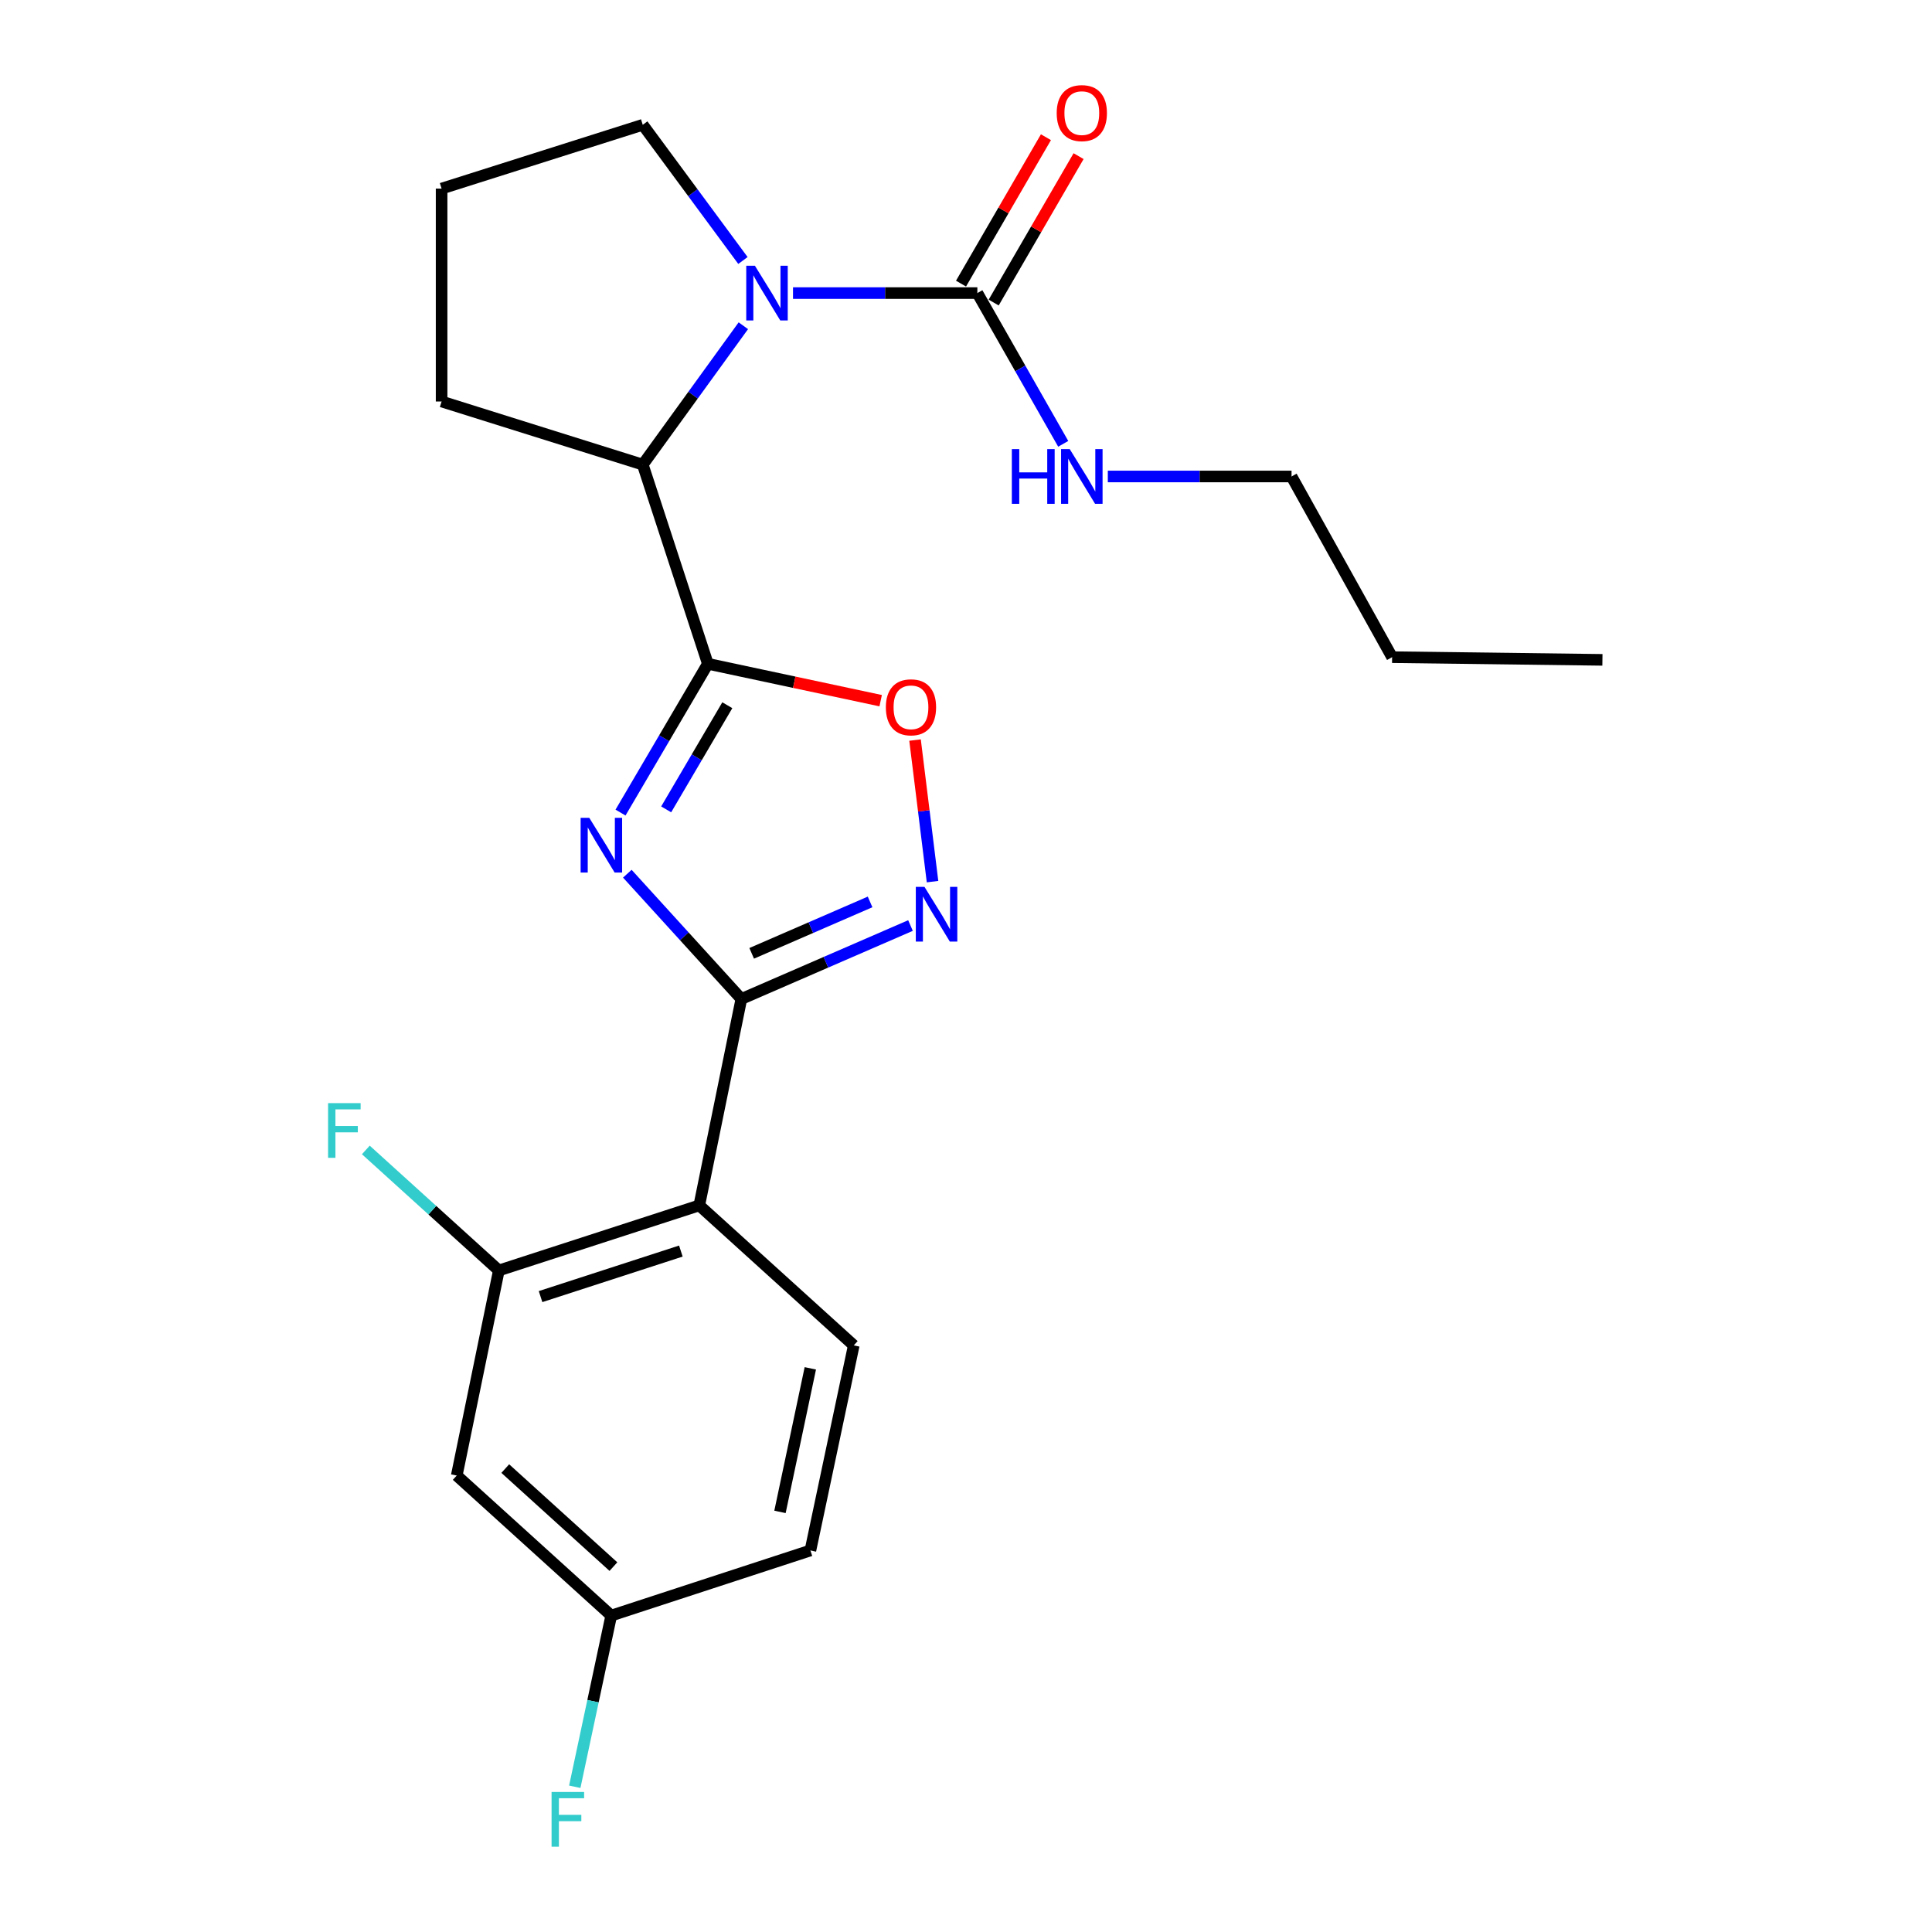 <?xml version='1.0' encoding='iso-8859-1'?>
<svg version='1.1' baseProfile='full'
              xmlns='http://www.w3.org/2000/svg'
                      xmlns:rdkit='http://www.rdkit.org/xml'
                      xmlns:xlink='http://www.w3.org/1999/xlink'
                  xml:space='preserve'
width='1000px' height='1000px' viewBox='0 0 1000 1000'>
<!-- END OF HEADER -->
<rect style='opacity:1.0;fill:#FFFFFF;stroke:none' width='1000' height='1000' x='0' y='0'> </rect>
<path class='bond-0' d='M 321.18,420.588 L 343.782,382.084' style='fill:none;fill-rule:evenodd;stroke:#0000FF;stroke-width:6px;stroke-linecap:butt;stroke-linejoin:miter;stroke-opacity:1' />
<path class='bond-0' d='M 343.782,382.084 L 366.384,343.581' style='fill:none;fill-rule:evenodd;stroke:#000000;stroke-width:6px;stroke-linecap:butt;stroke-linejoin:miter;stroke-opacity:1' />
<path class='bond-0' d='M 344.812,418.928 L 360.633,391.976' style='fill:none;fill-rule:evenodd;stroke:#0000FF;stroke-width:6px;stroke-linecap:butt;stroke-linejoin:miter;stroke-opacity:1' />
<path class='bond-0' d='M 360.633,391.976 L 376.454,365.023' style='fill:none;fill-rule:evenodd;stroke:#000000;stroke-width:6px;stroke-linecap:butt;stroke-linejoin:miter;stroke-opacity:1' />
<path class='bond-1' d='M 324.701,452.226 L 354.21,484.649' style='fill:none;fill-rule:evenodd;stroke:#0000FF;stroke-width:6px;stroke-linecap:butt;stroke-linejoin:miter;stroke-opacity:1' />
<path class='bond-1' d='M 354.21,484.649 L 383.72,517.072' style='fill:none;fill-rule:evenodd;stroke:#000000;stroke-width:6px;stroke-linecap:butt;stroke-linejoin:miter;stroke-opacity:1' />
<path class='bond-5' d='M 366.384,343.581 L 411.107,353.126' style='fill:none;fill-rule:evenodd;stroke:#000000;stroke-width:6px;stroke-linecap:butt;stroke-linejoin:miter;stroke-opacity:1' />
<path class='bond-5' d='M 411.107,353.126 L 455.831,362.671' style='fill:none;fill-rule:evenodd;stroke:#FF0000;stroke-width:6px;stroke-linecap:butt;stroke-linejoin:miter;stroke-opacity:1' />
<path class='bond-7' d='M 366.384,343.581 L 332.688,240.487' style='fill:none;fill-rule:evenodd;stroke:#000000;stroke-width:6px;stroke-linecap:butt;stroke-linejoin:miter;stroke-opacity:1' />
<path class='bond-3' d='M 383.72,517.072 L 427.494,498.063' style='fill:none;fill-rule:evenodd;stroke:#000000;stroke-width:6px;stroke-linecap:butt;stroke-linejoin:miter;stroke-opacity:1' />
<path class='bond-3' d='M 427.494,498.063 L 471.268,479.054' style='fill:none;fill-rule:evenodd;stroke:#0000FF;stroke-width:6px;stroke-linecap:butt;stroke-linejoin:miter;stroke-opacity:1' />
<path class='bond-3' d='M 389.069,493.447 L 419.711,480.14' style='fill:none;fill-rule:evenodd;stroke:#000000;stroke-width:6px;stroke-linecap:butt;stroke-linejoin:miter;stroke-opacity:1' />
<path class='bond-3' d='M 419.711,480.14 L 450.353,466.834' style='fill:none;fill-rule:evenodd;stroke:#0000FF;stroke-width:6px;stroke-linecap:butt;stroke-linejoin:miter;stroke-opacity:1' />
<path class='bond-4' d='M 383.72,517.072 L 361.944,623.912' style='fill:none;fill-rule:evenodd;stroke:#000000;stroke-width:6px;stroke-linecap:butt;stroke-linejoin:miter;stroke-opacity:1' />
<path class='bond-2' d='M 384.755,168.601 L 358.721,204.544' style='fill:none;fill-rule:evenodd;stroke:#0000FF;stroke-width:6px;stroke-linecap:butt;stroke-linejoin:miter;stroke-opacity:1' />
<path class='bond-2' d='M 358.721,204.544 L 332.688,240.487' style='fill:none;fill-rule:evenodd;stroke:#000000;stroke-width:6px;stroke-linecap:butt;stroke-linejoin:miter;stroke-opacity:1' />
<path class='bond-6' d='M 410.458,151.7 L 458.167,151.7' style='fill:none;fill-rule:evenodd;stroke:#0000FF;stroke-width:6px;stroke-linecap:butt;stroke-linejoin:miter;stroke-opacity:1' />
<path class='bond-6' d='M 458.167,151.7 L 505.876,151.7' style='fill:none;fill-rule:evenodd;stroke:#000000;stroke-width:6px;stroke-linecap:butt;stroke-linejoin:miter;stroke-opacity:1' />
<path class='bond-15' d='M 384.543,134.833 L 358.616,99.714' style='fill:none;fill-rule:evenodd;stroke:#0000FF;stroke-width:6px;stroke-linecap:butt;stroke-linejoin:miter;stroke-opacity:1' />
<path class='bond-15' d='M 358.616,99.714 L 332.688,64.596' style='fill:none;fill-rule:evenodd;stroke:#000000;stroke-width:6px;stroke-linecap:butt;stroke-linejoin:miter;stroke-opacity:1' />
<path class='bond-23' d='M 482.679,456.335 L 478.151,419.694' style='fill:none;fill-rule:evenodd;stroke:#0000FF;stroke-width:6px;stroke-linecap:butt;stroke-linejoin:miter;stroke-opacity:1' />
<path class='bond-23' d='M 478.151,419.694 L 473.623,383.054' style='fill:none;fill-rule:evenodd;stroke:#FF0000;stroke-width:6px;stroke-linecap:butt;stroke-linejoin:miter;stroke-opacity:1' />
<path class='bond-8' d='M 361.944,623.912 L 258.198,657.585' style='fill:none;fill-rule:evenodd;stroke:#000000;stroke-width:6px;stroke-linecap:butt;stroke-linejoin:miter;stroke-opacity:1' />
<path class='bond-8' d='M 352.414,647.548 L 279.792,671.119' style='fill:none;fill-rule:evenodd;stroke:#000000;stroke-width:6px;stroke-linecap:butt;stroke-linejoin:miter;stroke-opacity:1' />
<path class='bond-9' d='M 361.944,623.912 L 441.905,696.372' style='fill:none;fill-rule:evenodd;stroke:#000000;stroke-width:6px;stroke-linecap:butt;stroke-linejoin:miter;stroke-opacity:1' />
<path class='bond-11' d='M 514.327,156.601 L 536.302,118.71' style='fill:none;fill-rule:evenodd;stroke:#000000;stroke-width:6px;stroke-linecap:butt;stroke-linejoin:miter;stroke-opacity:1' />
<path class='bond-11' d='M 536.302,118.71 L 558.276,80.818' style='fill:none;fill-rule:evenodd;stroke:#FF0000;stroke-width:6px;stroke-linecap:butt;stroke-linejoin:miter;stroke-opacity:1' />
<path class='bond-11' d='M 497.424,146.799 L 519.399,108.907' style='fill:none;fill-rule:evenodd;stroke:#000000;stroke-width:6px;stroke-linecap:butt;stroke-linejoin:miter;stroke-opacity:1' />
<path class='bond-11' d='M 519.399,108.907 L 541.373,71.016' style='fill:none;fill-rule:evenodd;stroke:#FF0000;stroke-width:6px;stroke-linecap:butt;stroke-linejoin:miter;stroke-opacity:1' />
<path class='bond-12' d='M 505.876,151.7 L 528.1,190.714' style='fill:none;fill-rule:evenodd;stroke:#000000;stroke-width:6px;stroke-linecap:butt;stroke-linejoin:miter;stroke-opacity:1' />
<path class='bond-12' d='M 528.1,190.714 L 550.325,229.729' style='fill:none;fill-rule:evenodd;stroke:#0000FF;stroke-width:6px;stroke-linecap:butt;stroke-linejoin:miter;stroke-opacity:1' />
<path class='bond-18' d='M 332.688,240.487 L 228.574,207.812' style='fill:none;fill-rule:evenodd;stroke:#000000;stroke-width:6px;stroke-linecap:butt;stroke-linejoin:miter;stroke-opacity:1' />
<path class='bond-10' d='M 258.198,657.585 L 236.411,763.74' style='fill:none;fill-rule:evenodd;stroke:#000000;stroke-width:6px;stroke-linecap:butt;stroke-linejoin:miter;stroke-opacity:1' />
<path class='bond-14' d='M 258.198,657.585 L 223.776,626.397' style='fill:none;fill-rule:evenodd;stroke:#000000;stroke-width:6px;stroke-linecap:butt;stroke-linejoin:miter;stroke-opacity:1' />
<path class='bond-14' d='M 223.776,626.397 L 189.355,595.209' style='fill:none;fill-rule:evenodd;stroke:#33CCCC;stroke-width:6px;stroke-linecap:butt;stroke-linejoin:miter;stroke-opacity:1' />
<path class='bond-16' d='M 441.905,696.372 L 419.467,802.516' style='fill:none;fill-rule:evenodd;stroke:#000000;stroke-width:6px;stroke-linecap:butt;stroke-linejoin:miter;stroke-opacity:1' />
<path class='bond-16' d='M 419.422,708.252 L 403.715,782.553' style='fill:none;fill-rule:evenodd;stroke:#000000;stroke-width:6px;stroke-linecap:butt;stroke-linejoin:miter;stroke-opacity:1' />
<path class='bond-25' d='M 236.411,763.74 L 316.372,836.222' style='fill:none;fill-rule:evenodd;stroke:#000000;stroke-width:6px;stroke-linecap:butt;stroke-linejoin:miter;stroke-opacity:1' />
<path class='bond-25' d='M 261.529,760.136 L 317.501,810.873' style='fill:none;fill-rule:evenodd;stroke:#000000;stroke-width:6px;stroke-linecap:butt;stroke-linejoin:miter;stroke-opacity:1' />
<path class='bond-20' d='M 573.401,246.62 L 620.951,246.62' style='fill:none;fill-rule:evenodd;stroke:#0000FF;stroke-width:6px;stroke-linecap:butt;stroke-linejoin:miter;stroke-opacity:1' />
<path class='bond-20' d='M 620.951,246.62 L 668.501,246.62' style='fill:none;fill-rule:evenodd;stroke:#000000;stroke-width:6px;stroke-linecap:butt;stroke-linejoin:miter;stroke-opacity:1' />
<path class='bond-13' d='M 316.372,836.222 L 419.467,802.516' style='fill:none;fill-rule:evenodd;stroke:#000000;stroke-width:6px;stroke-linecap:butt;stroke-linejoin:miter;stroke-opacity:1' />
<path class='bond-17' d='M 316.372,836.222 L 306.937,880.525' style='fill:none;fill-rule:evenodd;stroke:#000000;stroke-width:6px;stroke-linecap:butt;stroke-linejoin:miter;stroke-opacity:1' />
<path class='bond-17' d='M 306.937,880.525 L 297.502,924.827' style='fill:none;fill-rule:evenodd;stroke:#33CCCC;stroke-width:6px;stroke-linecap:butt;stroke-linejoin:miter;stroke-opacity:1' />
<path class='bond-24' d='M 332.688,64.596 L 228.574,97.618' style='fill:none;fill-rule:evenodd;stroke:#000000;stroke-width:6px;stroke-linecap:butt;stroke-linejoin:miter;stroke-opacity:1' />
<path class='bond-19' d='M 228.574,207.812 L 228.574,97.618' style='fill:none;fill-rule:evenodd;stroke:#000000;stroke-width:6px;stroke-linecap:butt;stroke-linejoin:miter;stroke-opacity:1' />
<path class='bond-21' d='M 668.501,246.62 L 720.553,340.15' style='fill:none;fill-rule:evenodd;stroke:#000000;stroke-width:6px;stroke-linecap:butt;stroke-linejoin:miter;stroke-opacity:1' />
<path class='bond-22' d='M 720.553,340.15 L 829.412,341.54' style='fill:none;fill-rule:evenodd;stroke:#000000;stroke-width:6px;stroke-linecap:butt;stroke-linejoin:miter;stroke-opacity:1' />
<path  class='atom-0' d='M 305.01 423.309
L 314.29 438.309
Q 315.21 439.789, 316.69 442.469
Q 318.17 445.149, 318.25 445.309
L 318.25 423.309
L 322.01 423.309
L 322.01 451.629
L 318.13 451.629
L 308.17 435.229
Q 307.01 433.309, 305.77 431.109
Q 304.57 428.909, 304.21 428.229
L 304.21 451.629
L 300.53 451.629
L 300.53 423.309
L 305.01 423.309
' fill='#0000FF'/>
<path  class='atom-3' d='M 390.736 137.54
L 400.016 152.54
Q 400.936 154.02, 402.416 156.7
Q 403.896 159.38, 403.976 159.54
L 403.976 137.54
L 407.736 137.54
L 407.736 165.86
L 403.856 165.86
L 393.896 149.46
Q 392.736 147.54, 391.496 145.34
Q 390.296 143.14, 389.936 142.46
L 389.936 165.86
L 386.256 165.86
L 386.256 137.54
L 390.736 137.54
' fill='#0000FF'/>
<path  class='atom-4' d='M 478.502 459.035
L 487.782 474.035
Q 488.702 475.515, 490.182 478.195
Q 491.662 480.875, 491.742 481.035
L 491.742 459.035
L 495.502 459.035
L 495.502 487.355
L 491.622 487.355
L 481.662 470.955
Q 480.502 469.035, 479.262 466.835
Q 478.062 464.635, 477.702 463.955
L 477.702 487.355
L 474.022 487.355
L 474.022 459.035
L 478.502 459.035
' fill='#0000FF'/>
<path  class='atom-6' d='M 458.518 366.099
Q 458.518 359.299, 461.878 355.499
Q 465.238 351.699, 471.518 351.699
Q 477.798 351.699, 481.158 355.499
Q 484.518 359.299, 484.518 366.099
Q 484.518 372.979, 481.118 376.899
Q 477.718 380.779, 471.518 380.779
Q 465.278 380.779, 461.878 376.899
Q 458.518 373.019, 458.518 366.099
M 471.518 377.579
Q 475.838 377.579, 478.158 374.699
Q 480.518 371.779, 480.518 366.099
Q 480.518 360.539, 478.158 357.739
Q 475.838 354.899, 471.518 354.899
Q 467.198 354.899, 464.838 357.699
Q 462.518 360.499, 462.518 366.099
Q 462.518 371.819, 464.838 374.699
Q 467.198 377.579, 471.518 377.579
' fill='#FF0000'/>
<path  class='atom-12' d='M 546.947 58.542
Q 546.947 51.742, 550.307 47.943
Q 553.667 44.142, 559.947 44.142
Q 566.227 44.142, 569.587 47.943
Q 572.947 51.742, 572.947 58.542
Q 572.947 65.422, 569.547 69.343
Q 566.147 73.222, 559.947 73.222
Q 553.707 73.222, 550.307 69.343
Q 546.947 65.463, 546.947 58.542
M 559.947 70.022
Q 564.267 70.022, 566.587 67.142
Q 568.947 64.222, 568.947 58.542
Q 568.947 52.983, 566.587 50.182
Q 564.267 47.343, 559.947 47.343
Q 555.627 47.343, 553.267 50.142
Q 550.947 52.943, 550.947 58.542
Q 550.947 64.263, 553.267 67.142
Q 555.627 70.022, 559.947 70.022
' fill='#FF0000'/>
<path  class='atom-13' d='M 523.727 232.46
L 527.567 232.46
L 527.567 244.5
L 542.047 244.5
L 542.047 232.46
L 545.887 232.46
L 545.887 260.78
L 542.047 260.78
L 542.047 247.7
L 527.567 247.7
L 527.567 260.78
L 523.727 260.78
L 523.727 232.46
' fill='#0000FF'/>
<path  class='atom-13' d='M 553.687 232.46
L 562.967 247.46
Q 563.887 248.94, 565.367 251.62
Q 566.847 254.3, 566.927 254.46
L 566.927 232.46
L 570.687 232.46
L 570.687 260.78
L 566.807 260.78
L 556.847 244.38
Q 555.687 242.46, 554.447 240.26
Q 553.247 238.06, 552.887 237.38
L 552.887 260.78
L 549.207 260.78
L 549.207 232.46
L 553.687 232.46
' fill='#0000FF'/>
<path  class='atom-15' d='M 169.817 570.976
L 186.657 570.976
L 186.657 574.216
L 173.617 574.216
L 173.617 582.816
L 185.217 582.816
L 185.217 586.096
L 173.617 586.096
L 173.617 599.296
L 169.817 599.296
L 169.817 570.976
' fill='#33CCCC'/>
<path  class='atom-18' d='M 285.493 927.523
L 302.333 927.523
L 302.333 930.763
L 289.293 930.763
L 289.293 939.363
L 300.893 939.363
L 300.893 942.643
L 289.293 942.643
L 289.293 955.843
L 285.493 955.843
L 285.493 927.523
' fill='#33CCCC'/>
</svg>
